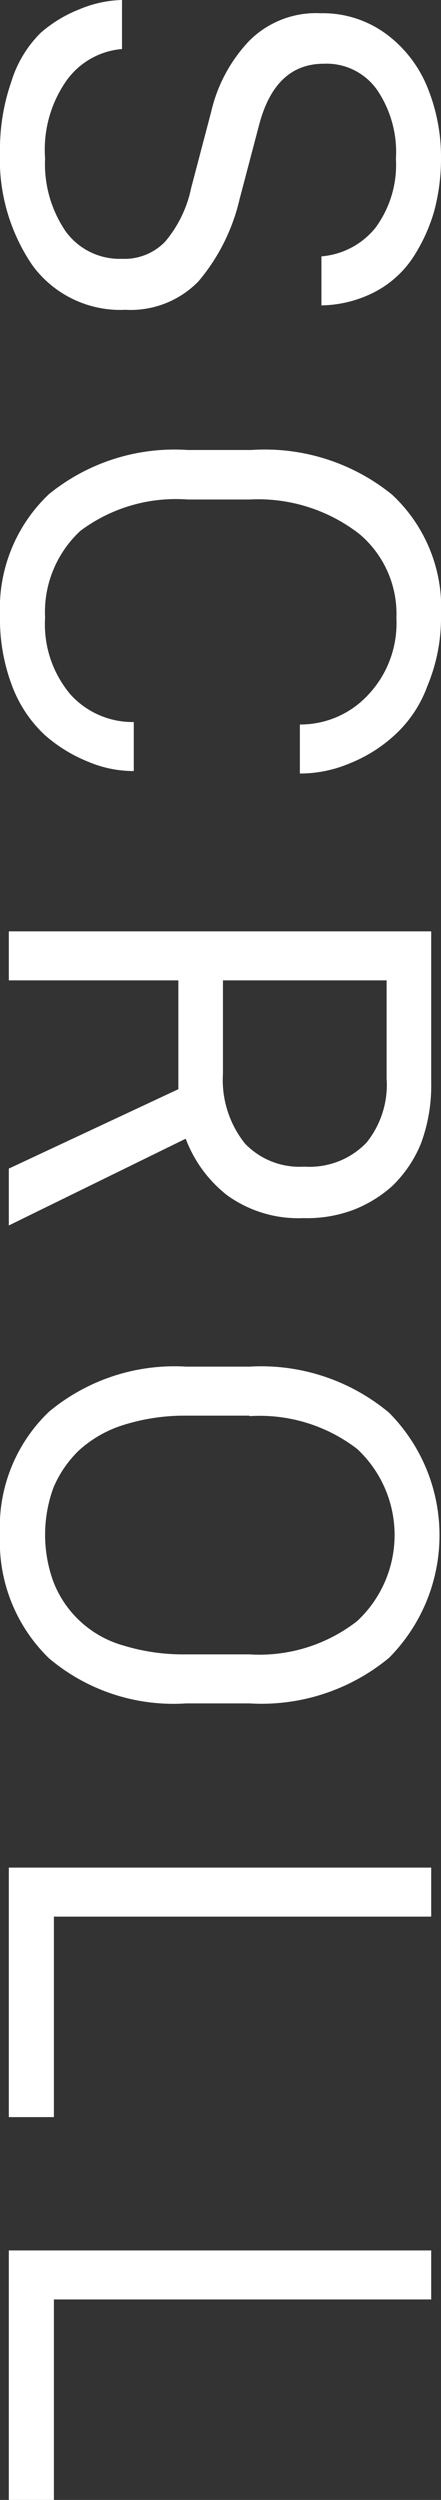 <svg height="51" viewBox="0 0 9 51" width="9" xmlns="http://www.w3.org/2000/svg"><rect x="0" y="0" width="9" height="51" fill="#333333" stroke="none"/><g fill="#fff"><path d="m2.49 0v1a1.55 1.55 0 0 0 -1.13.64 2.45 2.45 0 0 0 -.44 1.59 2.44 2.44 0 0 0 .42 1.49 1.36 1.36 0 0 0 1.15.56 1.15 1.15 0 0 0 .88-.35 2.46 2.46 0 0 0 .53-1.09l.41-1.56a3.12 3.12 0 0 1 .77-1.44 1.92 1.92 0 0 1 1.46-.57 2.18 2.18 0 0 1 1.35.43 2.54 2.54 0 0 1 .84 1.1 3.77 3.77 0 0 1 .27 1.44 4.13 4.13 0 0 1 -.14 1.07 3.49 3.49 0 0 1 -.43.94 2.09 2.09 0 0 1 -.77.7 2.45 2.45 0 0 1 -1.1.28v-1a1.58 1.58 0 0 0 1.1-.58 2.16 2.16 0 0 0 .42-1.41 2.26 2.26 0 0 0 -.38-1.4 1.26 1.26 0 0 0 -1.09-.54c-.66 0-1.1.41-1.32 1.24l-.4 1.52a4 4 0 0 1 -.84 1.68 1.93 1.93 0 0 1 -1.49.58 2.22 2.22 0 0 1 -1.9-.91 3.83 3.83 0 0 1 -.66-2.31 4.2 4.2 0 0 1 .23-1.43 2.39 2.39 0 0 1 .6-1 2.7 2.7 0 0 1 .79-.48 2.39 2.39 0 0 1 .87-.19z"/><path d="m5.09 10.19h-1.26a3.25 3.25 0 0 0 -2.19.64 2.26 2.26 0 0 0 -.72 1.77 2.22 2.22 0 0 0 .52 1.57 1.71 1.71 0 0 0 1.29.56v1a2.38 2.38 0 0 1 -.93-.19 3.07 3.07 0 0 1 -.88-.54 2.63 2.63 0 0 1 -.67-1 3.85 3.85 0 0 1 -.25-1.45 3.21 3.21 0 0 1 1-2.47 4.06 4.06 0 0 1 2.83-.9h1.3a4.12 4.12 0 0 1 2.87.91 3.15 3.15 0 0 1 1 2.47 3.62 3.62 0 0 1 -.28 1.44 2.52 2.52 0 0 1 -.67 1 3 3 0 0 1 -.93.58 2.59 2.59 0 0 1 -1 .2v-1a1.88 1.88 0 0 0 1.37-.58 2.13 2.13 0 0 0 .6-1.59 2.13 2.13 0 0 0 -.76-1.72 3.37 3.37 0 0 0 -2.24-.7z"/><path d="m8.8 22.09a3.39 3.39 0 0 1 -.21 1.24 2.53 2.53 0 0 1 -.59.87 2.58 2.58 0 0 1 -.81.49 2.69 2.69 0 0 1 -1 .16 2.48 2.48 0 0 1 -1.56-.47 2.65 2.65 0 0 1 -.84-1.15l-3.61 1.77v-1.16l3.46-1.62v-2.22h-3.46v-1h8.62zm-4.25-2.09v1.9a2.08 2.08 0 0 0 .45 1.43 1.54 1.54 0 0 0 1.21.47 1.61 1.61 0 0 0 1.27-.49 1.88 1.88 0 0 0 .41-1.31v-2z"/><path d="m3.8 27.88h1.29a4.07 4.07 0 0 1 2.85.94 3.55 3.55 0 0 1 0 5 4.08 4.08 0 0 1 -2.85.93h-1.29a3.93 3.93 0 0 1 -2.8-.92 3.31 3.31 0 0 1 -1-2.52 3.25 3.25 0 0 1 1-2.51 4 4 0 0 1 2.8-.92zm1.29 1h-1.29a4.15 4.15 0 0 0 -1.28.19 2.42 2.42 0 0 0 -.91.52 2.29 2.29 0 0 0 -.52.76 2.8 2.8 0 0 0 0 1.92 2.16 2.16 0 0 0 1.43 1.3 4.17 4.17 0 0 0 1.28.18h1.29a3.24 3.24 0 0 0 2.2-.68 2.4 2.4 0 0 0 0-3.51 3.26 3.26 0 0 0 -2.2-.67z"/><path d="m1.1 43.19h-.92v-5.09h8.62v1h-7.7z"/><path d="m1.1 51h-.92v-5.09h8.62v1h-7.7z"/></g></svg>